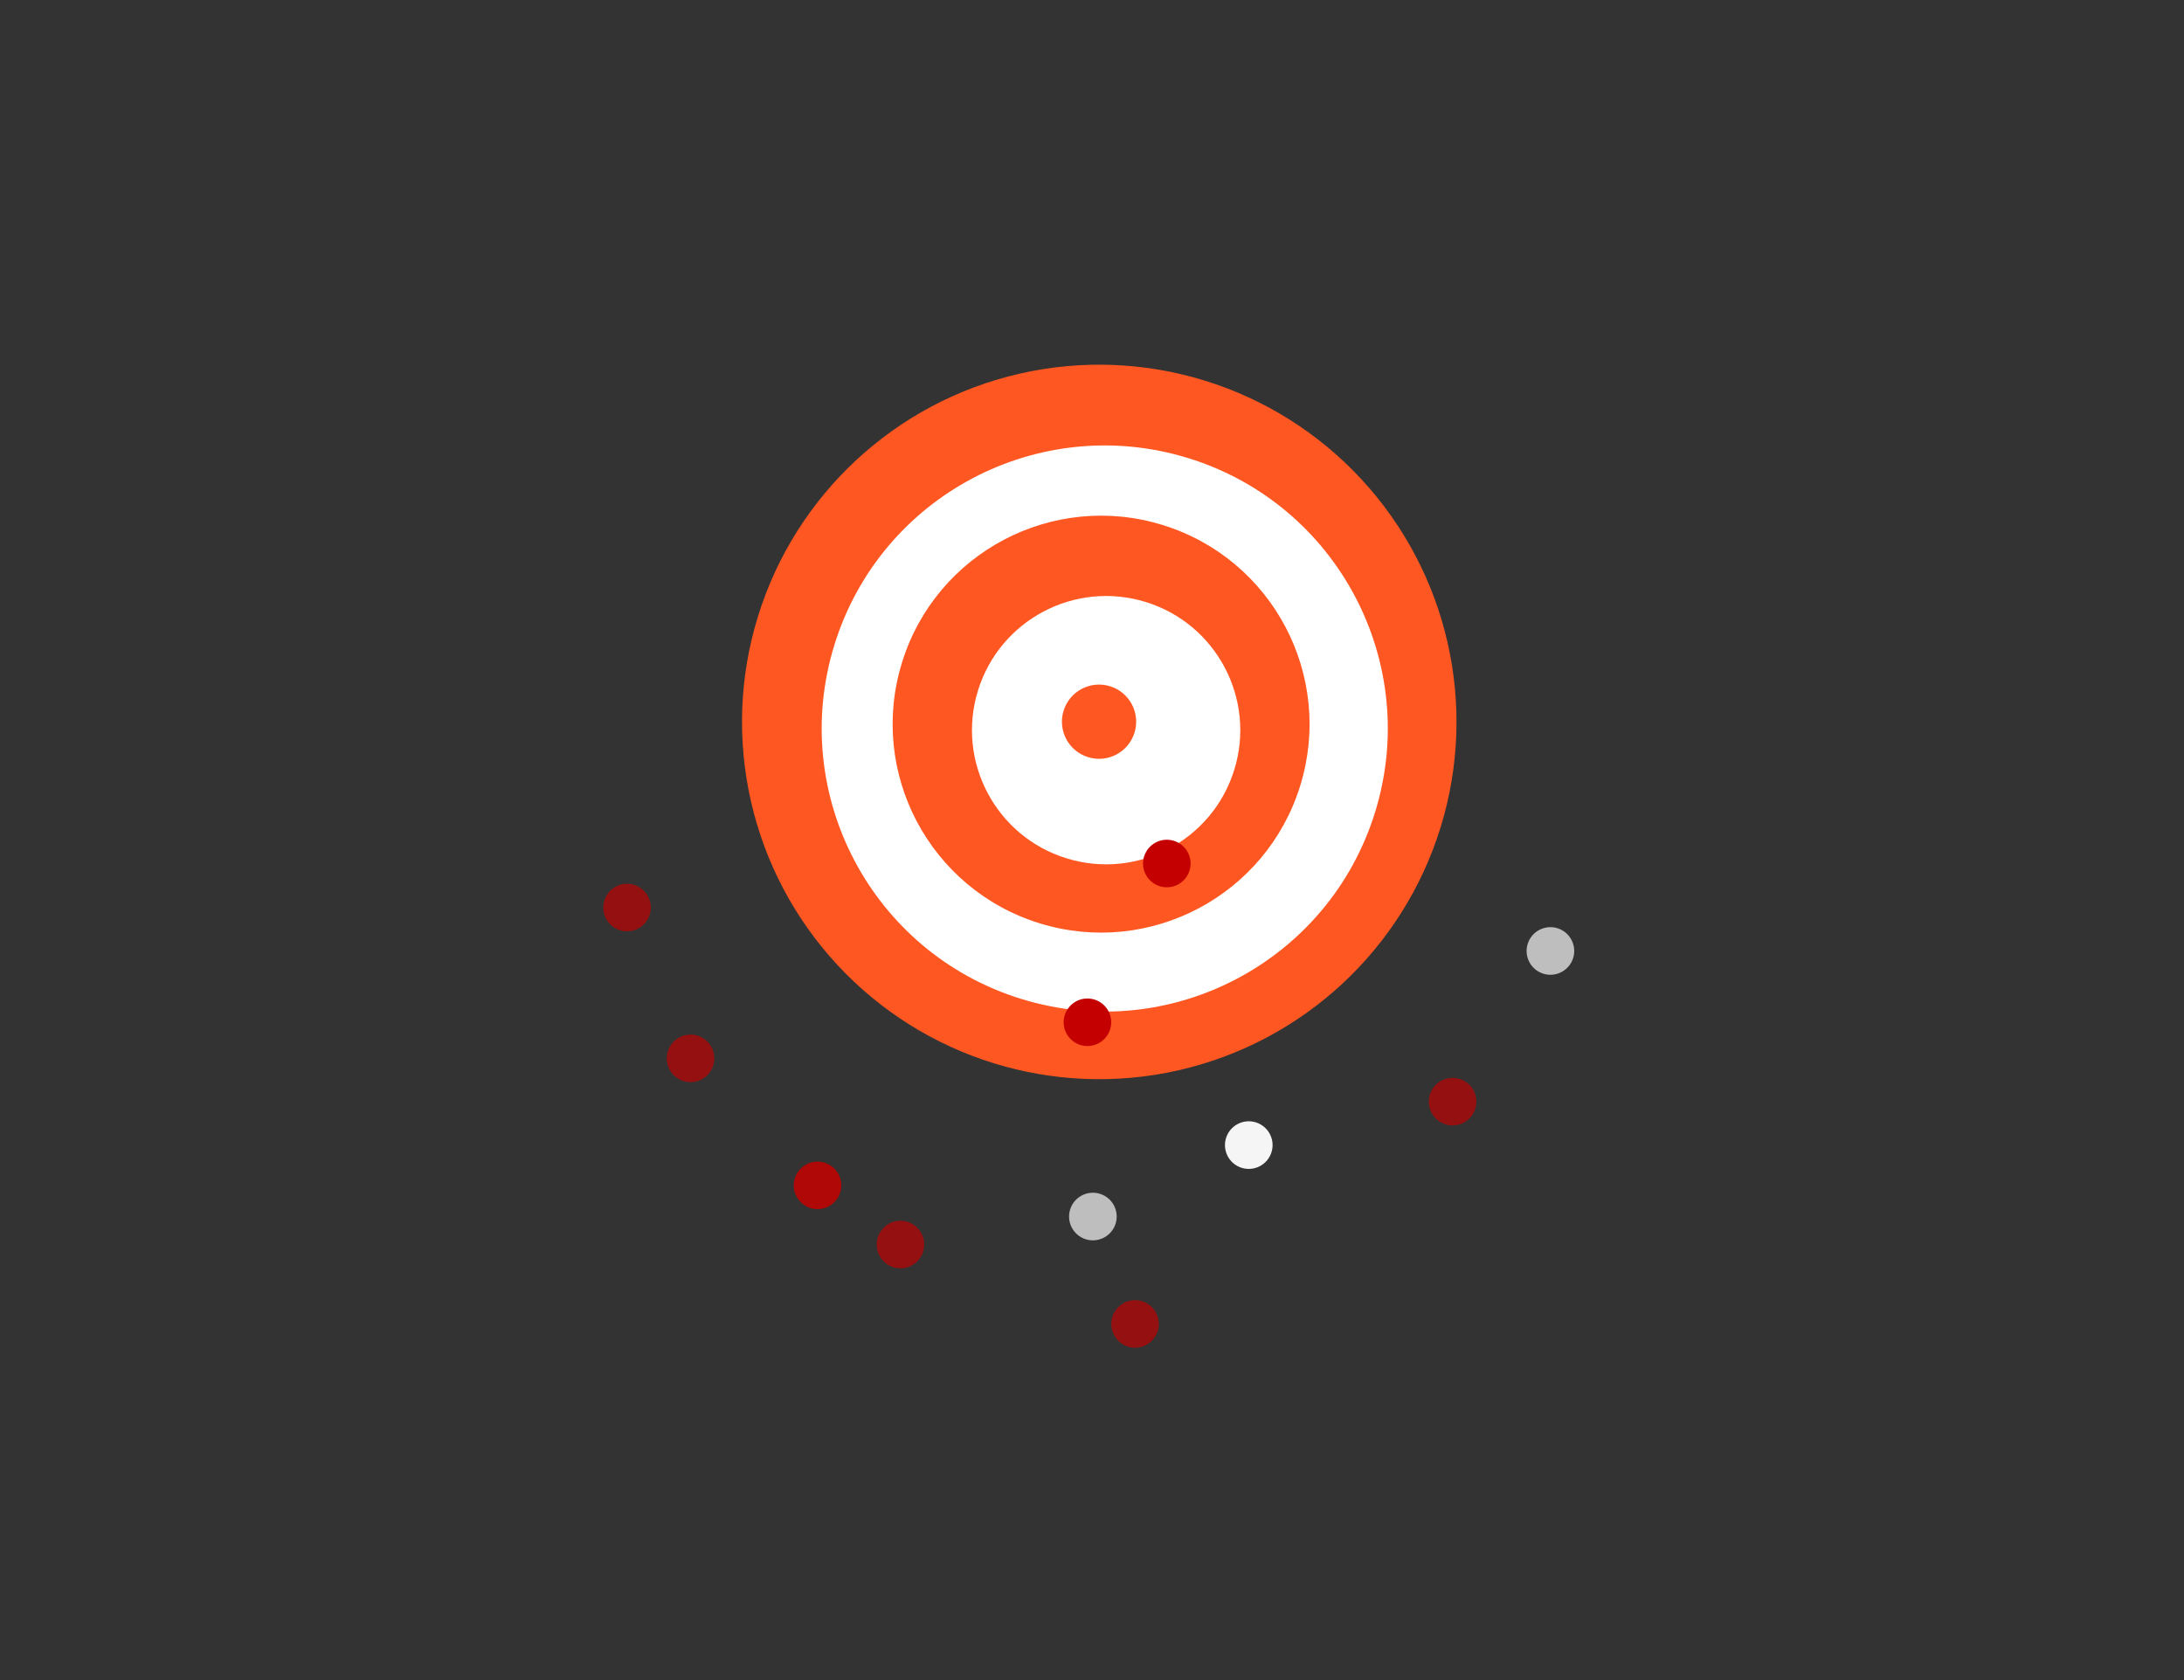 <?xml version="1.0" encoding="UTF-8" standalone="no"?>
<!DOCTYPE svg PUBLIC "-//W3C//DTD SVG 1.1//EN" "http://www.w3.org/Graphics/SVG/1.1/DTD/svg11.dtd">
<svg width="100%" height="100%" viewBox="0 0 260 200" version="1.1" xmlns="http://www.w3.org/2000/svg" xmlns:xlink="http://www.w3.org/1999/xlink" xml:space="preserve" xmlns:serif="http://www.serif.com/" style="fill-rule:evenodd;clip-rule:evenodd;stroke-linejoin:round;stroke-miterlimit:2;">
    <rect x="0" y="0" width="260" height="200" fill="#333333" stroke="none"/>
    <g transform="matrix(1,0,0,1,-1704.65,-628)">
        <g transform="matrix(1,0,0,1,-4,26)">
            <g id="Target-Tracking" serif:id="Target Tracking" transform="matrix(1,0,0,1,1613.65,0)">
                <g transform="matrix(0.992,0,0,0.826,0.725,104.479)">
                    <rect x="95" y="602" width="262" height="242" style="fill:rgb(0,51,83);fill-opacity:0;"/>
                </g>
                <g transform="matrix(1.89,0,0,1.89,-214.009,-610.983)">
                    <g transform="matrix(0.896,0.277,-0.277,0.896,-348.569,-10)">
                        <g transform="matrix(1.001,0,0,1.001,-3.009,-0.643)">
                            <circle cx="813.969" cy="527.348" r="23.969" style="fill:rgb(255,87,34);"/>
                        </g>
                        <g transform="matrix(1.019,0,0,1.019,-15.171,-9.822)">
                            <circle cx="812" cy="527.348" r="18.652" style="fill:white;"/>
                        </g>
                        <g transform="matrix(0.584,0,0,0.584,336.578,219.366)">
                            <circle cx="813.969" cy="527.348" r="23.969" style="fill:rgb(255,87,34);"/>
                        </g>
                        <g transform="matrix(0.483,0,0,0.483,420.182,272.915)">
                            <circle cx="812" cy="527.348" r="18.652" style="fill:white;"/>
                        </g>
                        <g transform="matrix(0.104,0,0,0.104,727.103,472.377)">
                            <circle cx="813.969" cy="527.348" r="23.969" style="fill:rgb(255,87,34);"/>
                        </g>
                    </g>
                    <g>
                        <g transform="matrix(0.143,0,0,0.143,69.144,667.992)">
                            <circle cx="936" cy="216.5" r="10.473" style="fill:rgb(196,0,0);fill-opacity:0.68;"/>
                        </g>
                        <g transform="matrix(0.143,0,0,0.143,73.144,677.492)">
                            <circle cx="936" cy="216.5" r="10.473" style="fill:rgb(196,0,0);fill-opacity:0.68;"/>
                        </g>
                        <g transform="matrix(0.143,0,0,0.143,81.144,685.492)">
                            <circle cx="936" cy="216.5" r="10.473" style="fill:rgb(196,0,0);fill-opacity:0.86;"/>
                        </g>
                        <g transform="matrix(0.143,0,0,0.143,121.144,680.219)">
                            <circle cx="936" cy="216.5" r="10.473" style="fill:rgb(196,0,0);fill-opacity:0.68;"/>
                        </g>
                        <g transform="matrix(0.143,0,0,0.143,86.367,689.219)">
                            <circle cx="936" cy="216.5" r="10.473" style="fill:rgb(196,0,0);fill-opacity:0.68;"/>
                        </g>
                        <g transform="matrix(0.143,0,0,0.143,101.144,694.219)">
                            <circle cx="936" cy="216.5" r="10.473" style="fill:rgb(196,0,0);fill-opacity:0.68;"/>
                        </g>
                        <g transform="matrix(1.373,0.603,-0.603,1.373,281.332,-413.098)">
                            <circle cx="273.5" cy="704" r="1" style="fill:white;fill-opacity:0.68;"/>
                        </g>
                        <g transform="matrix(1.373,0.603,-0.603,1.373,291.151,-417.598)">
                            <circle cx="273.5" cy="704" r="1" style="fill:white;fill-opacity:0.95;"/>
                        </g>
                        <g transform="matrix(1.373,0.603,-0.603,1.373,310.151,-429.825)">
                            <circle cx="273.5" cy="704" r="1" style="fill:white;fill-opacity:0.68;"/>
                        </g>
                    </g>
                    <g>
                        <g transform="matrix(0.143,0,0,0.143,98.144,675.219)">
                            <circle cx="936" cy="216.5" r="10.473" style="fill:rgb(196,0,0);"/>
                        </g>
                        <g transform="matrix(0.143,0,0,0.143,103.144,665.219)">
                            <circle cx="936" cy="216.5" r="10.473" style="fill:rgb(196,0,0);"/>
                        </g>
                    </g>
                </g>
            </g>
        </g>
    </g>
</svg>
